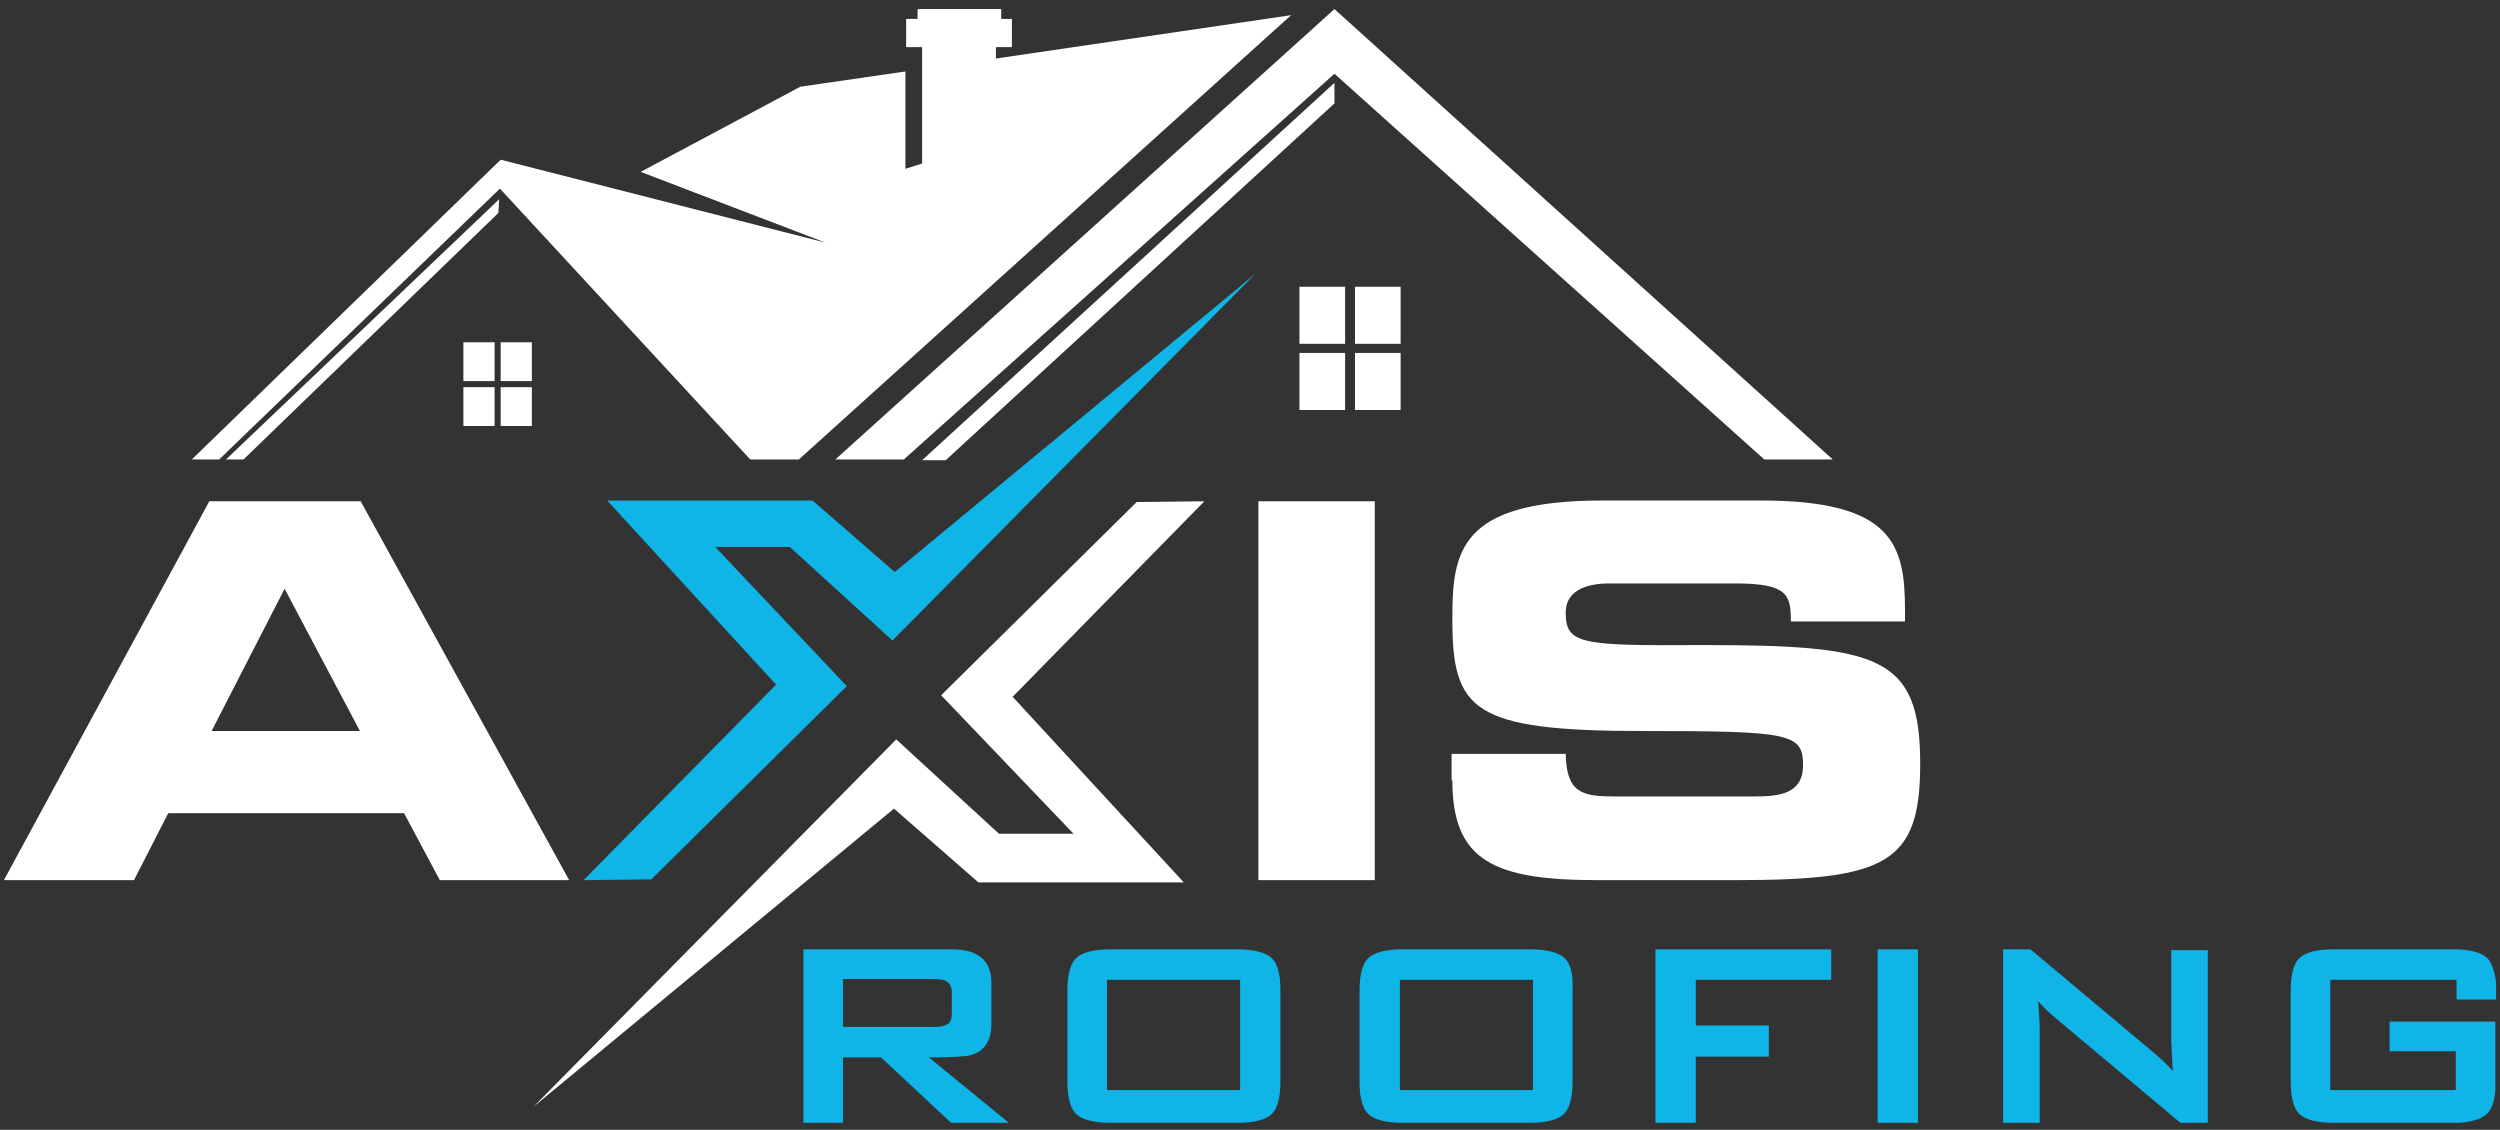 <?xml version="1.0" encoding="utf-8"?><svg xmlns="http://www.w3.org/2000/svg" width="208" height="94" viewBox="0 0 208 94"><rect x="0" y="0" width="208" height="94" fill="#333333" stroke="none"/><g><g><g><g><path fill="#fff" d="M108.114 34.111v-4.747h3.798v4.747z"/></g><g><path fill="#fff" d="M112.735 34.111v-4.747h3.797v4.747z"/></g><g><path fill="#fff" d="M108.114 28.605v-4.747h3.798v4.747z"/></g><g><path fill="#fff" d="M112.735 28.605v-4.747h3.797v4.747z"/></g></g><g><path fill="#fff" d="M41.592 15.693L18.237 38.225H15.96l25.697-24.937 27.026 6.899-15.38-5.887 13.291-7.088 8.735-1.266v8.101l1.392-.443V3.92h-1.329V1.578h.95V.756h6.962v.822h.886V3.92h-1.33v.95l24.559-3.608-40.951 36.963h-4.05z"/></g><g><g><path fill="#fff" d="M38.554 35.44v-3.227h2.595v3.227z"/></g><g><path fill="#fff" d="M41.656 35.44v-3.227h2.595v3.227z"/></g><g><path fill="#fff" d="M38.554 31.706v-3.228h2.595v3.228z"/></g><g><path fill="#fff" d="M41.656 31.706v-3.228h2.595v3.228z"/></g></g><g><g><path fill="#10b5e7" d="M70.138 81.455h7.532c.506 0 .886.063 1.076.19.253.126.443.443.443.95v1.708c0 .507-.127.823-.443.95-.19.126-.57.19-1.076.19h-7.532zm7.152 6.52c1.899 0 3.038-.064 3.481-.19 1.14-.317 1.71-1.203 1.71-2.596v-3.418c0-1.835-1.077-2.784-3.229-2.784H66.847v14.43h3.29v-5.443h3.166l5.823 5.443h4.81z"/></g><g><path fill="#10b5e7" d="M103.177 90.696H92.101v-9.178h11.076zm2.595-11.013c-.506-.443-1.456-.696-2.785-.696H92.354c-1.392 0-2.279.253-2.785.696-.506.443-.76 1.392-.76 2.721V90c0 1.329.254 2.278.76 2.721.506.443 1.456.696 2.785.696h10.633c1.393 0 2.279-.253 2.785-.696.507-.443.76-1.392.76-2.721v-7.596c0-1.392-.253-2.278-.76-2.721z"/></g><g><path fill="#10b5e7" d="M127.545 90.696H116.47v-9.178h11.076zm2.595-11.013c-.506-.443-1.455-.696-2.785-.696H116.66c-1.393 0-2.279.253-2.785.696-.507.443-.76 1.392-.76 2.721V90c0 1.329.253 2.278.76 2.721.506.443 1.456.696 2.785.696h10.633c1.393 0 2.279-.253 2.785-.696.506-.443.76-1.392.76-2.721v-7.596c.063-1.392-.19-2.278-.697-2.721z"/></g><g><path fill="#10b5e7" d="M152.356 81.518H141.09v3.798h6.076v2.595h-6.076v5.506h-3.354v-14.43h14.62z"/></g><g><path fill="#10b5e7" d="M159.572 93.417h-3.355v-14.43h3.355z"/></g><g><path fill="#10b5e7" d="M183.687 93.417h-2.279l-10.633-8.924c-.443-.38-.823-.76-1.203-1.203.064.95.127 1.646.127 2.216v7.911h-3.038v-14.43h2.278l10.19 8.544c.76.633 1.266 1.14 1.646 1.583-.063-1.33-.126-2.152-.126-2.469V79.05h3.038z"/></g><g><path fill="#10b5e7" d="M206.916 79.683c-.444-.38-1.203-.633-2.279-.696h.063-10.57c-1.392 0-2.278.253-2.785.696-.506.443-.76 1.392-.76 2.721V90c0 1.329.254 2.278.76 2.721.507.443 1.456.696 2.785.696H204.574c1.076-.063 1.835-.316 2.278-.696.443-.38.696-1.076.76-2.025V85h-8.798v2.468h5.507v3.228h-10.444v-9.178h10.507V83.164h3.291v-1.456c-.127-.95-.38-1.645-.76-2.025z"/></g></g><g><g><path fill="#fff" d="M17.604 60.821l6.076-11.836 6.266 11.836zM30.01 41.707H17.414L.325 73.227h10.823l2.848-5.57h19.621l2.975 5.57h10.76z"/></g><g><path fill="#fff" d="M104.696 73.227v-31.52h9.684v31.52z"/></g><g><path fill="#fff" d="M120.836 64.935c0 6.71 3.481 8.292 12.09 8.292h11.455c12.596 0 15.38-1.393 15.38-9.684 0-8.988-3.417-9.874-18.165-9.874-10.127.063-11.33-.063-11.33-2.722 0-1.645 1.457-2.405 3.609-2.405h10.506c4.368 0 4.62.95 4.62 3.165h9.495v-.95c0-5.443-1.013-9.114-11.963-9.114h-13.228c-11.963 0-12.469 4.304-12.469 9.874 0 7.595 1.646 9.304 15.887 9.304 12.216 0 13.292.19 13.292 2.848 0 2.406-2.026 2.595-4.051 2.595H134.38c-2.722 0-4.05-.253-4.114-3.544h-9.494v2.215z"/></g><g><path fill="#fff" d="M84.252 57.973l14.241 15.444H81.404l-7.025-6.14-30.002 24.811 30.191-30.57 8.545 7.848h6.203l-11.013-11.52L94.569 41.77l5.633-.063z"/></g><g><path fill="#10b5e7" d="M74.252 53.29l30.191-30.508-30.001 24.81-6.836-5.949h-17.09L64.569 56.96 48.555 73.227l5.633-.063 16.266-16.077-10.95-11.583h6.203z"/></g></g><g><path fill="#fff" d="M111.026 6.136l35.76 32.09h5.697L111.026.755l-41.521 37.47h5.696z"/></g><g><path fill="#fff" d="M41.53 16.579L18.806 38.225h1.456l21.203-20.507z"/></g><g><path fill="#fff" d="M111.026 8.604V6.895L76.72 38.289h1.963z"/></g></g></g></svg>